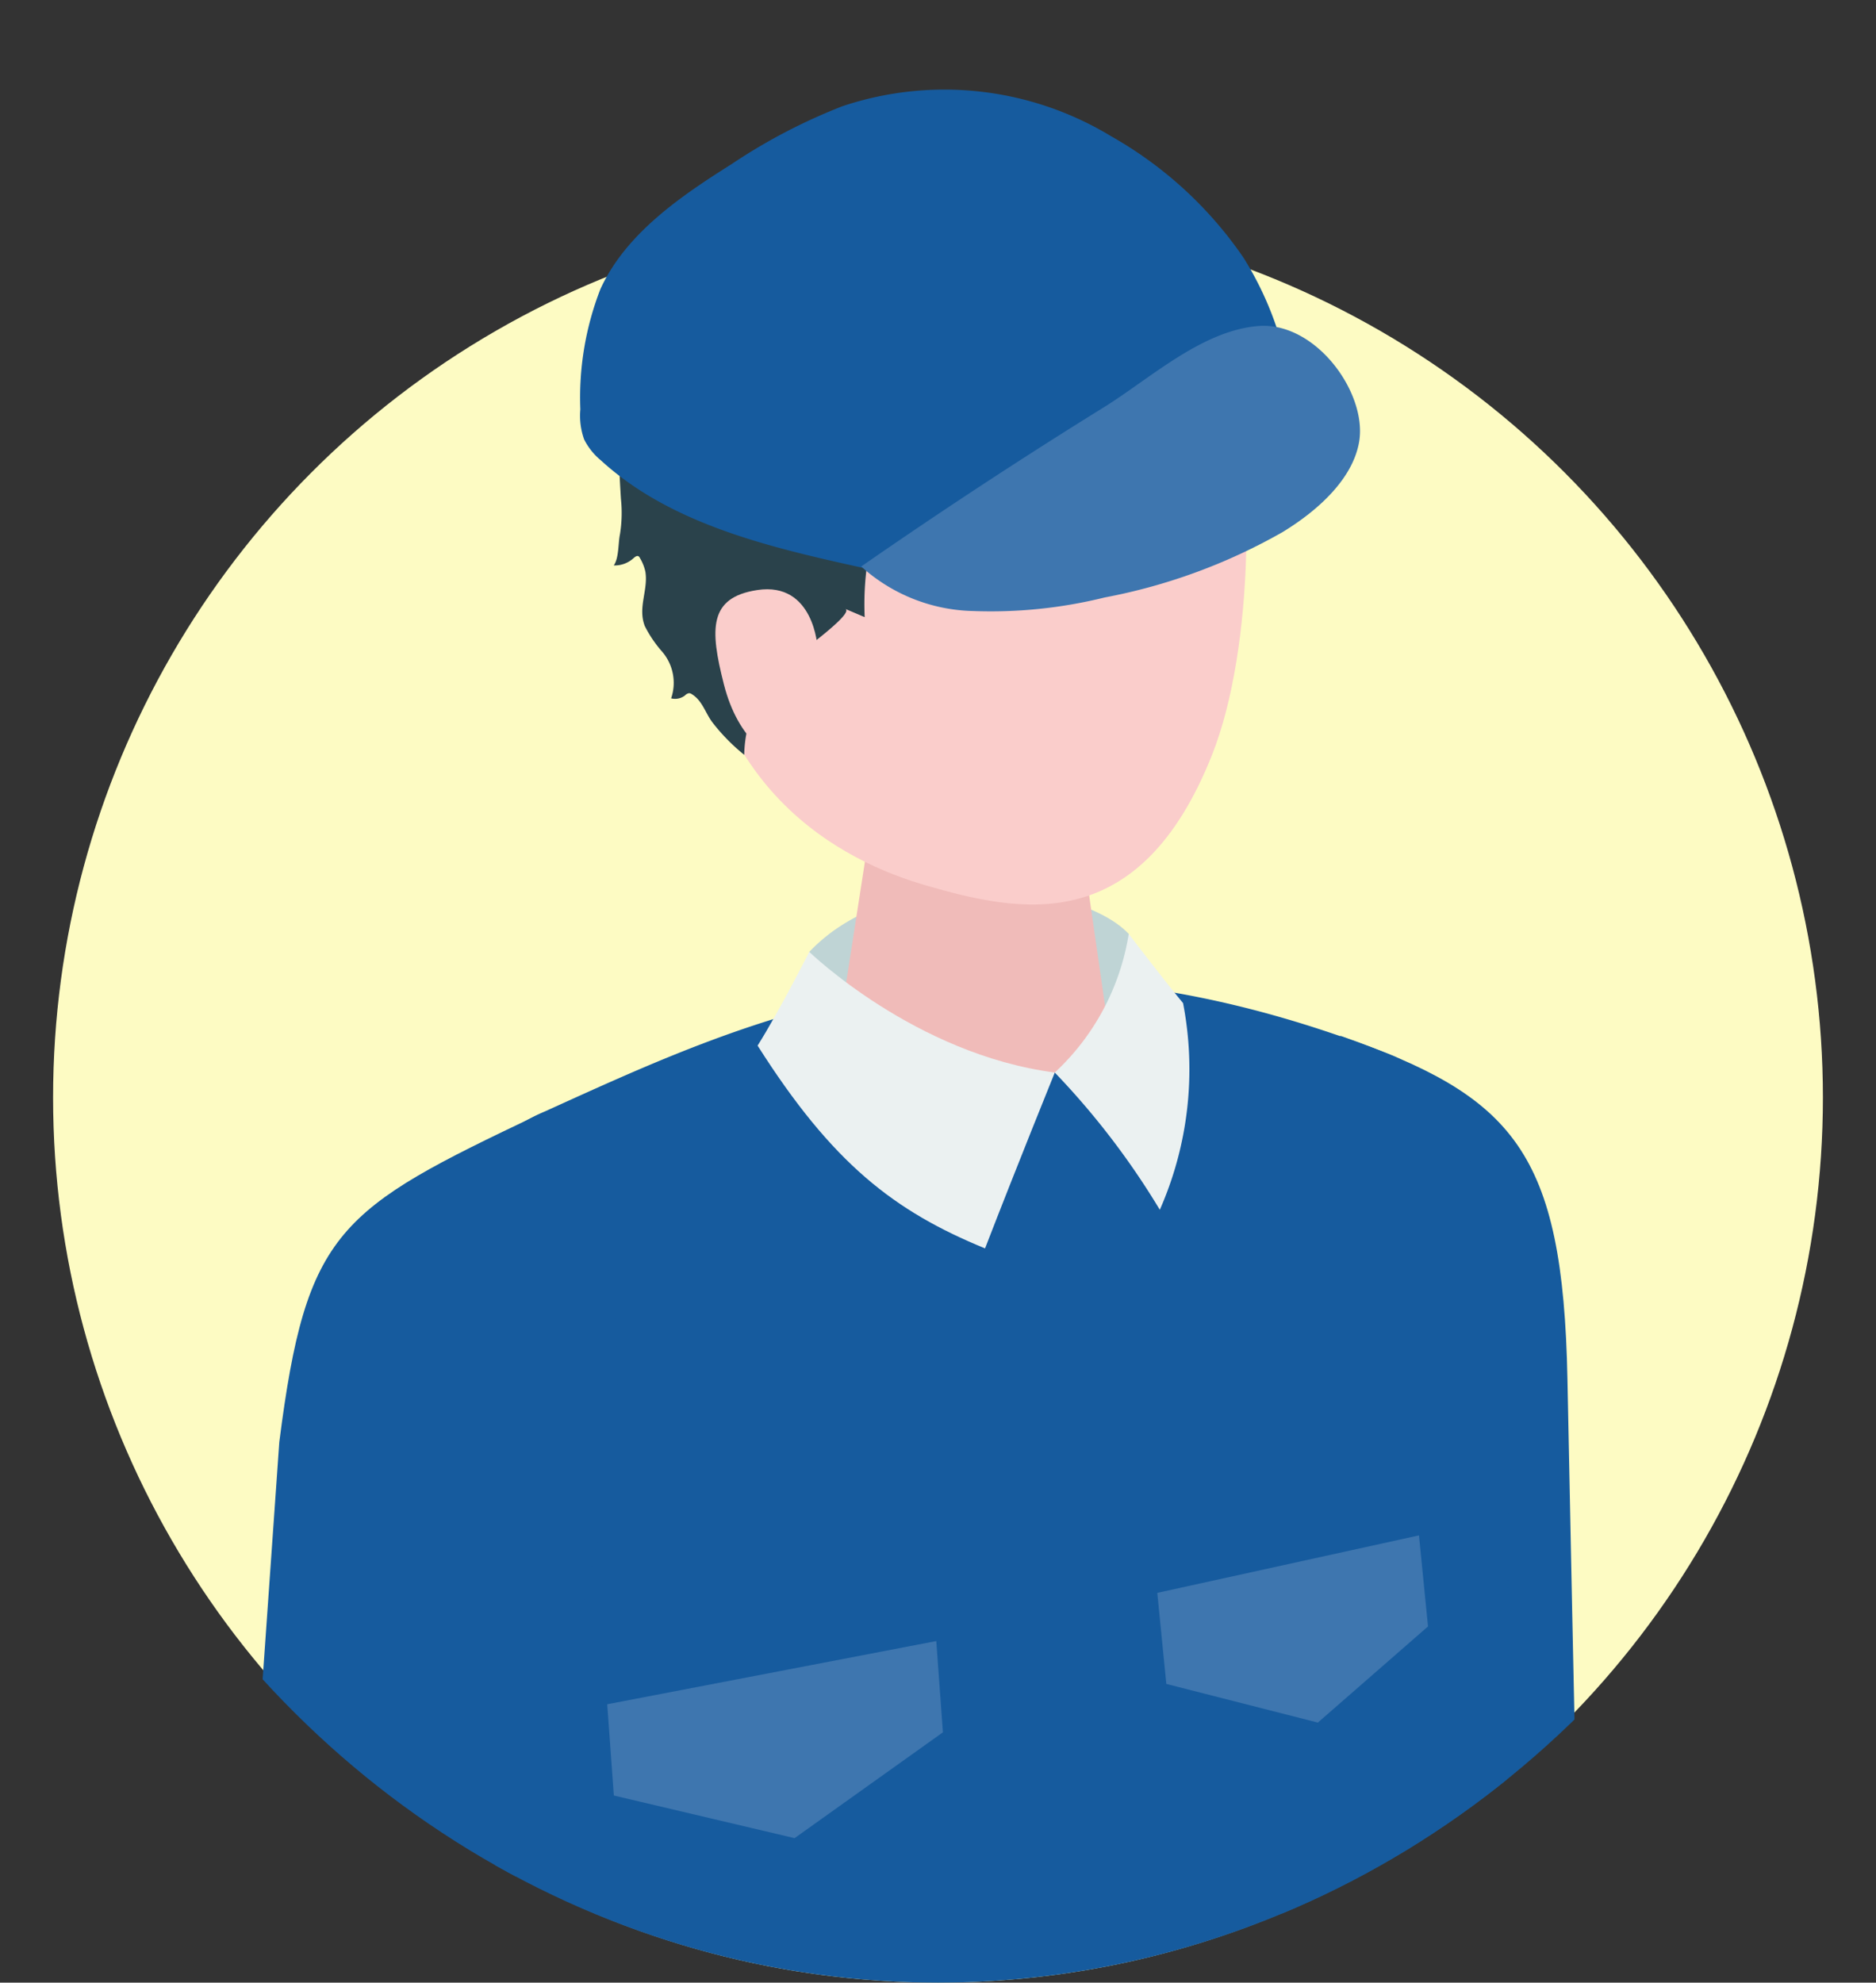 <svg xmlns="http://www.w3.org/2000/svg" xmlns:xlink="http://www.w3.org/1999/xlink" width="106" height="112" viewBox="0 0 106 112">
  <rect x="0" y="0" width="106" height="112" fill="#333333" stroke="none"/>
  <defs>
    <clipPath id="clip-path">
      <ellipse id="楕円形_56" data-name="楕円形 56" cx="53" cy="56" rx="53" ry="56" transform="translate(95 -5.042)" fill="#fff"/>
    </clipPath>
    <clipPath id="clip-path-2">
      <rect id="長方形_34008" data-name="長方形 34008" width="108.94" height="324.62" fill="none"/>
    </clipPath>
  </defs>
  <g id="data_salary_icon_02" transform="translate(-16)">
    <circle id="楕円形_59" data-name="楕円形 59" cx="50" cy="50" r="50" transform="translate(19 12)" fill="#fdfbc3"/>
    <g id="マスクグループ_19" data-name="マスクグループ 19" transform="translate(-79 5.042)" clip-path="url(#clip-path)">
      <g id="グループ_115670" data-name="グループ 115670" transform="translate(80.668)">
        <g id="グループ_115669" data-name="グループ 115669" clip-path="url(#clip-path-2)">
          <path id="パス_86355" data-name="パス 86355" d="M34.991,198.555c-9.868-7.189-17.942-5.746-18.617,3.038l3.651,2.108c.952-6.059,6.995-6.862,14.314-1.53a39.743,39.743,0,0,1,13.02,17.31l4.941,2.852a50.978,50.978,0,0,0-17.309-23.779" transform="translate(-2.702 -32.005)" fill="#2a424b"/>
          <path id="パス_86356" data-name="パス 86356" d="M127.835,187.481a9.234,9.234,0,0,1,.663,3.216,9.854,9.854,0,0,1-.433,2.3q-.758,2.8-1.519,5.6a2.778,2.778,0,0,1-.826,1.481l-3.063,3.435c-.352.394-.884.824-1.344.566-.431-.242-.387-.87-.263-1.349a17.517,17.517,0,0,1,1.034-2.918,1.229,1.229,0,0,1-1.64-.062.994.994,0,0,1,.292-1.521c-.593.179-1.189-.423-1.247-1.039a3.177,3.177,0,0,1,.536-1.748.893.893,0,0,1-1.278-.264,1.783,1.783,0,0,1-.111-1.436c.133-.478.36-.926.468-1.409a4.884,4.884,0,0,0-.205-2.437Z" transform="translate(-19.56 -30.935)" fill="#617f88"/>
          <path id="パス_86357" data-name="パス 86357" d="M122.674,183.792a7.2,7.2,0,0,0-.073,3.427q.229,1.636.46,3.273a3.349,3.349,0,0,1-.159,2.105c-.349.626-1.333.926-1.788.371a1.84,1.84,0,0,1-.281-1.05,9.235,9.235,0,0,0-1.507-4.357,16.816,16.816,0,0,1-1.624-2.472,8.535,8.535,0,0,1-.524-2.98c-.075-1.455-.053-2.9-.042-4.335a28.251,28.251,0,0,0-.606-4.13c-.448-3.083-.721-6.187-1.144-9.273l8.7-.283.538,12.618a65.471,65.471,0,0,1,2.691,6.918,9.23,9.23,0,0,1,.663,3.216,9.942,9.942,0,0,1-.433,2.3q-.759,2.8-1.519,5.6a2.789,2.789,0,0,1-.827,1.481l-3.062,3.435c-.352.394-.883.824-1.344.566-.431-.242-.387-.869-.264-1.349a17.573,17.573,0,0,1,1.035-2.918c.759-1.661,2.086-2.8,2.088-4.623a11.755,11.755,0,0,0-.327-2.4q-.427-2.065-.853-4.131a.3.3,0,0,0-.178.392" transform="translate(-19.039 -27.074)" fill="#617f88"/>
          <path id="パス_86358" data-name="パス 86358" d="M120.672,123.521s-.544-24.673-.848-40.083c-.254-12.891-3.045-15.971-12.816-19.393-8.463,10.121-2.19,60.868-2.19,60.868l8.916,34.584,11.339-3.673Z" transform="translate(-16.926 -10.568)" fill="#165b9e"/>
          <path id="パス_86359" data-name="パス 86359" d="M50.623,161.337l1.951-27.483-6-54.4a10.51,10.51,0,0,1,6.209-11.775c11.759-5.325,25.525-11.935,47.741-3.212,3.043,1.195,4.18,4.863,5.23,7.952a32.63,32.63,0,0,1,1.732,11.6s-.245,6.742-.245,6.742q-.164,19.286-.329,38.57c-.069,8.149-.476,16.188-1.055,24.315-.255,3.575-.073,9.1-.073,9.1s-6.686,5.959-26.5,5.854c-21.579-.114-28.669-7.266-28.669-7.266" transform="translate(-7.657 -9.938)" fill="#165b9e"/>
          <path id="パス_86360" data-name="パス 86360" d="M49.843,356.677l-2.433,6.871.719,9.246a16.307,16.307,0,0,0,8.494,2.809c2.817,2.273,8.459,7.542,19.921,7.791,2.472.053,6.738-2.285,4.893-4.815-1.137-1.56-13.091-8.378-19.053-22.144a59.457,59.457,0,0,0-12.54.243" transform="translate(-7.823 -58.775)" fill="#2a424b"/>
          <path id="パス_86361" data-name="パス 86361" d="M87.11,336.264l-1.922,7.046,1.4,9.162a16.216,16.216,0,0,0,8.675,2.12c2.975,2.04,8.987,6.841,20.433,6.171,2.468-.145,6.551-2.818,4.526-5.194-1.248-1.465-13.667-7.3-20.622-20.551a59.52,59.52,0,0,0-12.485,1.247" transform="translate(-14.056 -55.277)" fill="#2a424b"/>
          <path id="パス_86362" data-name="パス 86362" d="M89.805,56.646c-2.688-2.876-13.127-4.2-18.05,1.015a28.792,28.792,0,0,1-.876,4.2L79.9,65.1l9.682-1.368a51.8,51.8,0,0,0,.225-7.087" transform="translate(-11.695 -8.93)" fill="#bfd4d5"/>
          <path id="パス_86363" data-name="パス 86363" d="M81.357,46.683c-3.883,0-5.945,2.184-5.945,4.076L73.445,63.438c.18,2.2,8.181-.188,12.6-.188s3.595,2.383,3.415.188L87.551,50.184c-.157-1.927-2.31-3.5-6.193-3.5" transform="translate(-12.119 -7.703)" fill="#f0bbb9"/>
          <path id="パス_86364" data-name="パス 86364" d="M78.224,9.655c-11.054.084-14.1,8.383-14.1,18.455,0,13.118,8.626,17.153,13.058,18.444,5.4,1.574,12.109,2.977,16.215-7.361,2.442-6.148,2.356-16.833,1-20.975-1.182-3.61-5.115-8.647-16.169-8.564" transform="translate(-10.58 -1.593)" fill="#facdcb"/>
          <path id="パス_86365" data-name="パス 86365" d="M85.662,19.769a44.635,44.635,0,0,1-3.677-3.442,21.514,21.514,0,0,0-6.966,9.129l-1.212-1.073a16.423,16.423,0,0,0-.934,6.233l-1.1-.467c.6.252-3.123,2.876-3.416,3.126a7.156,7.156,0,0,0-2.29,5.12,11.025,11.025,0,0,1-1.758-1.783c-.434-.544-.583-1.259-1.2-1.642a.307.307,0,0,0-.155-.058.409.409,0,0,0-.234.128.906.906,0,0,1-.783.164,2.7,2.7,0,0,0-.517-2.647,6.808,6.808,0,0,1-.97-1.435c-.41-1.05.2-2.032.032-3.075a2.6,2.6,0,0,0-.311-.774.235.235,0,0,0-.068-.089c-.092-.061-.207.028-.288.1a1.584,1.584,0,0,1-1.122.412c.3-.409.246-1.253.352-1.754A7.542,7.542,0,0,0,59.1,23.93c-.187-3.069-.321-5.887,1.015-8.746A11.393,11.393,0,0,1,62.427,11.9c.9-.885,2.876-1.539,3.538-2.455,0,0,6.752-9.343,22.759-1.471a14.532,14.532,0,0,1,6.318,5.507c.377.7.665,1.458,1.094,2.132a3.316,3.316,0,0,0,1.8,1.5,3.34,3.34,0,0,1-.657,1.08,1.141,1.141,0,0,1-1.148.316c.65.751.506,2.515.316,3.42-.094.448-.238.886-.286,1.34a1.858,1.858,0,0,0,.281,1.309,1.57,1.57,0,0,1-1.1-.007c-.283.321-.555.674-.867.962a2.7,2.7,0,0,0-.749-1.337,12.454,12.454,0,0,0-1.425-1.136,18.431,18.431,0,0,1-2.432-1.686l1.869,1.868c-.559.318-1.254-.015-1.8-.357a38.859,38.859,0,0,1-4.279-3.12" transform="translate(-9.684 -0.796)" fill="#2a424b"/>
          <path id="パス_86366" data-name="パス 86366" d="M71.347,37.125s-.19-3.743-3.408-3.253c-2.746.418-2.682,2.2-1.887,5.321s2.7,4.605,4.634,4.517.661-6.585.661-6.585" transform="translate(-10.82 -5.582)" fill="#facdcb"/>
          <path id="パス_86367" data-name="パス 86367" d="M49.425,263.208l-.16-66.455,1.206-15.437s7.186,6.556,28.669,7.267c17.671.584,26.5-5.855,26.5-5.855l-3.206,66.3-3.51,63.533s-3.443,2-10.568,1.88c-8.068-.137-11.867-2.911-11.867-2.911l3.069-56-1.641-46.839L74.426,262.28l-7.718,65.34a20.236,20.236,0,0,1-10.5,2.695,21.666,21.666,0,0,1-10.727-2.58Z" transform="translate(-7.505 -29.917)" fill="#749c9f"/>
          <path id="パス_86368" data-name="パス 86368" d="M85.222,65.177s-2.1,5.179-3.941,9.934c-5.119-2.1-8.615-4.775-12.851-11.456,1.223-1.943,2.92-5.295,2.92-5.295s5.96,5.783,13.872,6.817" transform="translate(-11.291 -9.63)" fill="#ebf1f1"/>
          <path id="パス_86369" data-name="パス 86369" d="M88.54,64.976a13.616,13.616,0,0,0,4.178-7.831s1.966,2.578,3.069,3.906a19.673,19.673,0,0,1-1.313,11.677,43.712,43.712,0,0,0-5.934-7.751" transform="translate(-14.609 -9.429)" fill="#ebf1f1"/>
          <path id="パス_86370" data-name="パス 86370" d="M39.6,200.016l.034-.093a7.758,7.758,0,0,1,1.013-2.089c.425-.555.954.736,1.056,1a3.349,3.349,0,0,0,.162.453,4.092,4.092,0,0,0,.512.624,13.529,13.529,0,0,0,1.532,1.491,20.472,20.472,0,0,0-.1-3.164c.068-2.054-.138-4.1-.237-6.146-.072-1.455-.237-2.886-.392-4.318a28.1,28.1,0,0,1,.19-4.17c.136-3.111.1-6.227.21-9.34l-8.682.588q.187,3.228.372,6.455l.25,4.346c.075,1.311.232,1.9-.7,2.932a31.821,31.821,0,0,0-3.328,4.041,8.539,8.539,0,0,0-1.508,4.931.754.754,0,0,0,.093.384,1.01,1.01,0,0,0,.357.268,1.941,1.941,0,0,1,.872,1.146,1.722,1.722,0,0,0,.21.605c.245.331.748.327,1.077.576.407.308.454.919.812,1.284.325.329.829.387,1.236.608a8.5,8.5,0,0,1,1.415,1.268.893.893,0,0,0,.29.2.866.866,0,0,0,.4.008,8.592,8.592,0,0,0,3.891-1.4,5.386,5.386,0,0,1-1.176-1.557c-.139-.4-.013-.513.139-.929" transform="translate(-4.946 -28.754)" fill="#617f88"/>
          <path id="パス_86371" data-name="パス 86371" d="M50.162,69.376c-11.3,5.371-13.1,6.482-14.633,18.494l-2.706,38.5.707,41.081,11.912-.857.306-40.216,5.723-25.245c7.777-24.318-1.309-31.756-1.309-31.756" transform="translate(-5.416 -11.447)" fill="#165b9e"/>
          <path id="パス_86372" data-name="パス 86372" d="M56.435,225.488l-50.6-29.213A3.891,3.891,0,0,0,0,199.645v38.1a7.3,7.3,0,0,0,3.648,6.318l50.6,29.213a3.891,3.891,0,0,0,5.837-3.37v-38.1a7.3,7.3,0,0,0-3.648-6.318" transform="translate(0 -32.299)" fill="#2a424b"/>
          <path id="パス_86373" data-name="パス 86373" d="M48.43,214.188a37.527,37.527,0,0,1,4.218,8.038l4.941,2.852c-.755-4.054-3.616-9.847-7.927-14.481Z" transform="translate(-7.991 -34.749)" fill="#2a424b"/>
          <path id="パス_86374" data-name="パス 86374" d="M96.5,16.363a18.614,18.614,0,0,0-2.592-6.843,22.434,22.434,0,0,0-7.477-6.862A18.159,18.159,0,0,0,71.255.954a32.252,32.252,0,0,0-6.284,3.281c-2.947,1.853-5.977,3.947-7.4,7.047a16.916,16.916,0,0,0-1.137,6.8,3.99,3.99,0,0,0,.215,1.7,3.671,3.671,0,0,0,.946,1.182c3.946,3.61,9.528,4.913,14.838,6.079a21.842,21.842,0,0,0,5.315.716,18,18,0,0,0,6.111-1.525,49.768,49.768,0,0,0,11.153-6.267,4,4,0,0,0,1.17-1.17,4.145,4.145,0,0,0,.321-2.432" transform="translate(-9.311 0)" fill="#165b9e"/>
          <path id="パス_86375" data-name="パス 86375" d="M99.112,16.12c2.715.665,4.876,4.046,4.462,6.445-.359,2.077-2.291,3.854-4.326,5.093A32.447,32.447,0,0,1,89.2,31.35a26.762,26.762,0,0,1-7.446.766A9.744,9.744,0,0,1,75.441,29.6q6.713-4.656,13.68-8.974C91.748,19,94.643,16.3,97.838,16.019a3.881,3.881,0,0,1,1.274.1" transform="translate(-12.448 -2.641)" fill="#3e76af"/>
          <path id="パス_86376" data-name="パス 86376" d="M58.628,113.711l10.212,2.408,8.382-5.978-.375-5.155-18.593,3.57Z" transform="translate(-9.612 -17.323)" fill="#3e76af"/>
          <path id="パス_86377" data-name="パス 86377" d="M95.476,101.083l.511,5.144,8.562,2.184,6.224-5.431-.51-5.144Z" transform="translate(-15.754 -16.143)" fill="#3e76af"/>
        </g>
      </g>
    </g>
  </g>
</svg>
